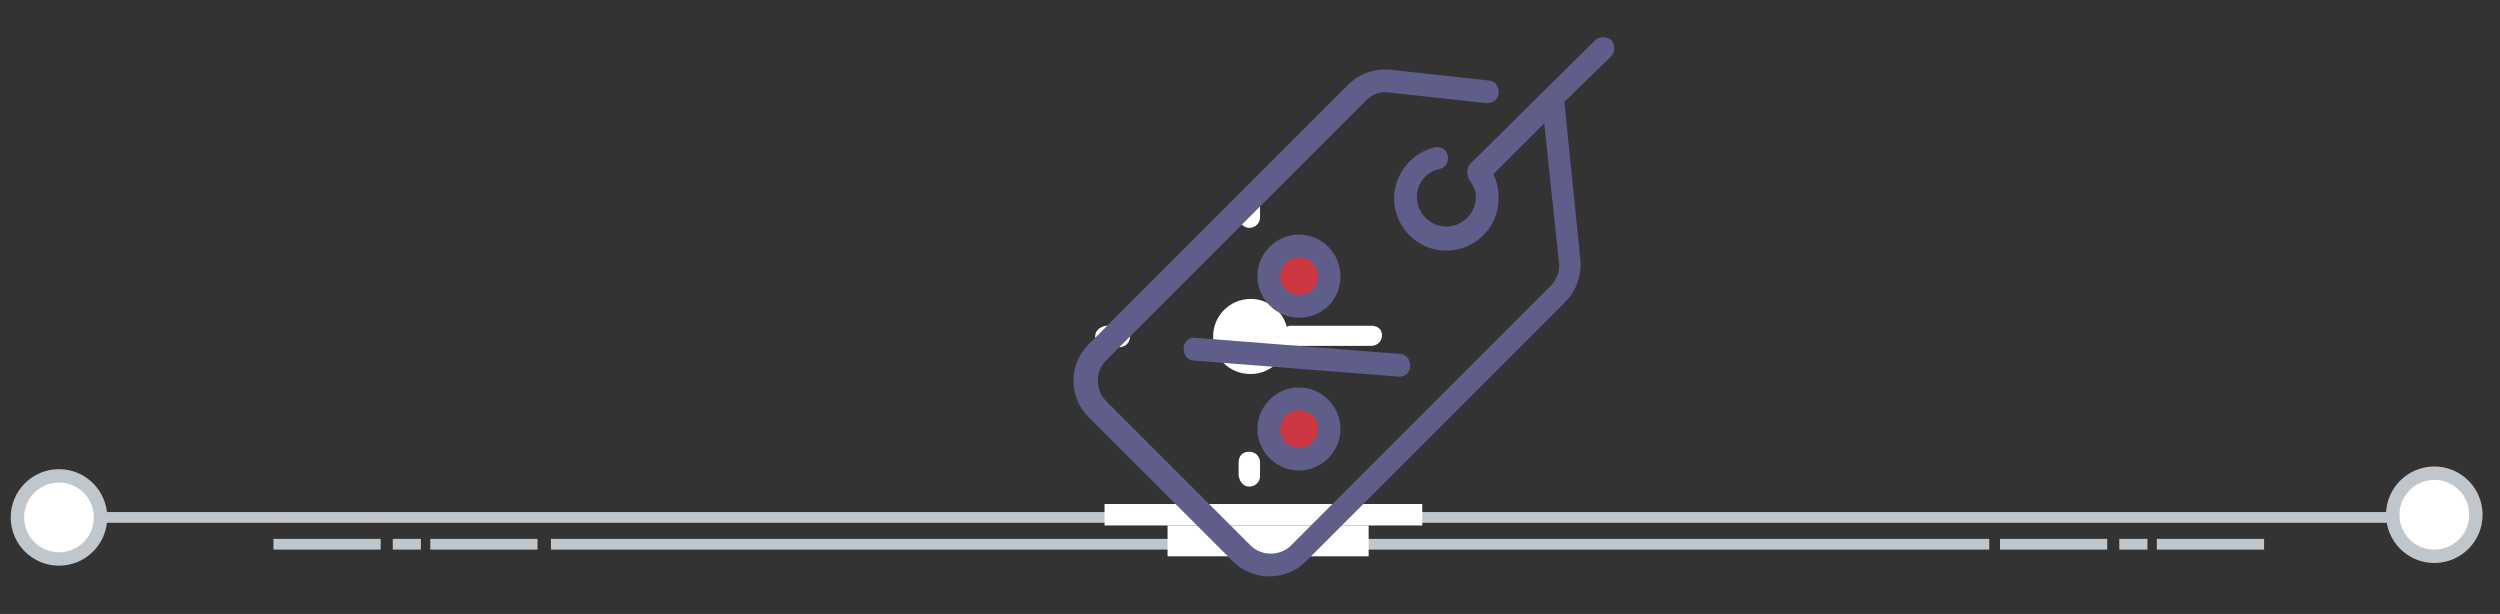 <?xml version="1.0" encoding="utf-8"?>
<!-- Generator: Adobe Illustrator 23.0.6, SVG Export Plug-In . SVG Version: 6.00 Build 0)  -->
<svg version="1.1" id="Layer_1" xmlns="http://www.w3.org/2000/svg" xmlns:xlink="http://www.w3.org/1999/xlink" x="0px" y="0px"
	 viewBox="0 0 186.5 45.8" style="enable-background:new 0 0 186.5 45.8;" xml:space="preserve">
<rect x="0" y="0" width="186.5" height="45.8" fill="#333333" stroke="none"/>
<style type="text/css">
	.st0{fill:#C0C7CC;}
	.st1{fill:#FFFFFF;stroke:#C0C7CC;stroke-miterlimit:10;}
	.st2{fill:#FFFFFF;}
	.st3{fill:#CD3742;}
	.st4{fill:#5F5D89;}
</style>
<g>
	<rect x="41.1" y="40.2" class="st0" width="107.3" height="0.8"/>
	<rect x="4.4" y="38.2" class="st0" width="178.2" height="0.8"/>
	<circle class="st1" cx="181.6" cy="38.4" r="3.1"/>
	<rect x="32.1" y="40.2" class="st0" width="8" height="0.8"/>
	<rect x="29.3" y="40.2" class="st0" width="2.1" height="0.8"/>
	<rect x="20.4" y="40.2" class="st0" width="8" height="0.8"/>
	<rect x="160.9" y="40.2" class="st0" width="8" height="0.8"/>
	<rect x="158.1" y="40.2" class="st0" width="2.1" height="0.8"/>
	<rect x="149.2" y="40.2" class="st0" width="8" height="0.8"/>
	<circle class="st1" cx="4.4" cy="38.6" r="3.1"/>
</g>
<rect x="82.4" y="37.6" class="st2" width="23.7" height="1.6"/>
<rect x="87.1" y="39.2" class="st2" width="15" height="2.3"/>
<path class="st2" d="M93.2,17c0.4,0,0.8-0.3,0.8-0.8v-1c0-0.4-0.3-0.8-0.8-0.8s-0.8,0.3-0.8,0.8v1C92.5,16.7,92.8,17,93.2,17z"/>
<path class="st2" d="M93.2,36.3c0.4,0,0.8-0.3,0.8-0.8v-1c0-0.4-0.3-0.8-0.8-0.8s-0.8,0.3-0.8,0.8v1C92.5,36,92.8,36.3,93.2,36.3z"
	/>
<path class="st2" d="M81.7,25.1c0,0.4,0.3,0.8,0.8,0.8h1c0.4,0,0.8-0.3,0.8-0.8s-0.3-0.8-0.8-0.8h-1C82,24.4,81.7,24.7,81.7,25.1z"
	/>
<path class="st2" d="M102.3,24.3h-6c-0.1,0-0.2,0-0.3,0.1c-0.3-1.2-1.4-2.1-2.7-2.1c-1.5,0-2.8,1.2-2.8,2.8s1.2,2.8,2.8,2.8
	c1.3,0,2.4-0.9,2.7-2.1c0.1,0,0.2,0,0.3,0h6c0.4,0,0.8-0.3,0.8-0.8C103.1,24.6,102.8,24.3,102.3,24.3z"/>
<g>
	<g>
		<g>
			<circle class="st3" cx="96.9" cy="32" r="2.3"/>
		</g>
	</g>
	<g>
		<g>
			<circle class="st3" cx="96.9" cy="20.6" r="2.3"/>
		</g>
	</g>
	<g>
		<g>
			<path class="st4" d="M104.4,28.1c0.4,0,0.8-0.3,0.8-0.8c0-0.5-0.3-0.9-0.8-0.9l-15.2-1.2c-0.5-0.1-0.9,0.3-0.9,0.8
				c0,0.5,0.3,0.9,0.8,0.9L104.4,28.1C104.3,28.1,104.4,28.1,104.4,28.1z M120.2,3c-0.3-0.3-0.9-0.3-1.2,0l-9.3,9.2
				c-0.3,0.3-0.3,0.8-0.1,1.2c0.3,0.4,0.5,0.8,0.5,1.3c0,1.2-1,2.2-2.2,2.2c-1.2,0-2.2-1-2.2-2.2c0-1,0.7-1.9,1.7-2.1
				c0.5-0.1,0.7-0.6,0.6-1c-0.1-0.5-0.6-0.7-1-0.6c-1.7,0.4-3,2-3,3.8c0,2.1,1.7,3.9,3.9,3.9c2.1,0,3.9-1.7,3.9-3.9
				c0-0.6-0.1-1.2-0.4-1.8l3.8-3.8l1.1,10.4c0.1,0.6-0.2,1.3-0.6,1.7L96.3,40.7c-0.8,0.8-2.2,0.8-3,0L82.5,29.9
				c-0.8-0.8-0.8-2.2,0-3l19.4-19.4c0.5-0.5,1.1-0.7,1.7-0.6l7.3,0.8c0.5,0,0.9-0.3,0.9-0.8c0-0.5-0.3-0.9-0.8-0.9l-7.3-0.8
				c-1.2-0.1-2.3,0.3-3.1,1.1L81.2,25.7c-1.5,1.5-1.5,3.9,0,5.4L92,41.9c0.7,0.7,1.7,1.1,2.7,1.1c1,0,2-0.4,2.7-1.1l19.4-19.4
				c0.8-0.8,1.2-2,1.1-3.1l-1.2-11.8l3.5-3.4C120.5,3.9,120.5,3.3,120.2,3z M100,20.6c0-1.7-1.4-3.1-3.1-3.1s-3.1,1.4-3.1,3.1
				c0,1.7,1.4,3.1,3.1,3.1S100,22.4,100,20.6z M95.5,20.6c0-0.8,0.6-1.4,1.4-1.4c0.8,0,1.4,0.6,1.4,1.4S97.7,22,96.9,22
				C96.1,22,95.5,21.4,95.5,20.6z M93.8,32c0,1.7,1.4,3.1,3.1,3.1s3.1-1.4,3.1-3.1s-1.4-3.1-3.1-3.1S93.8,30.3,93.8,32z M98.3,32
				c0,0.8-0.6,1.4-1.4,1.4c-0.8,0-1.4-0.6-1.4-1.4s0.6-1.4,1.4-1.4C97.7,30.6,98.3,31.2,98.3,32z"/>
		</g>
	</g>
</g>
</svg>
